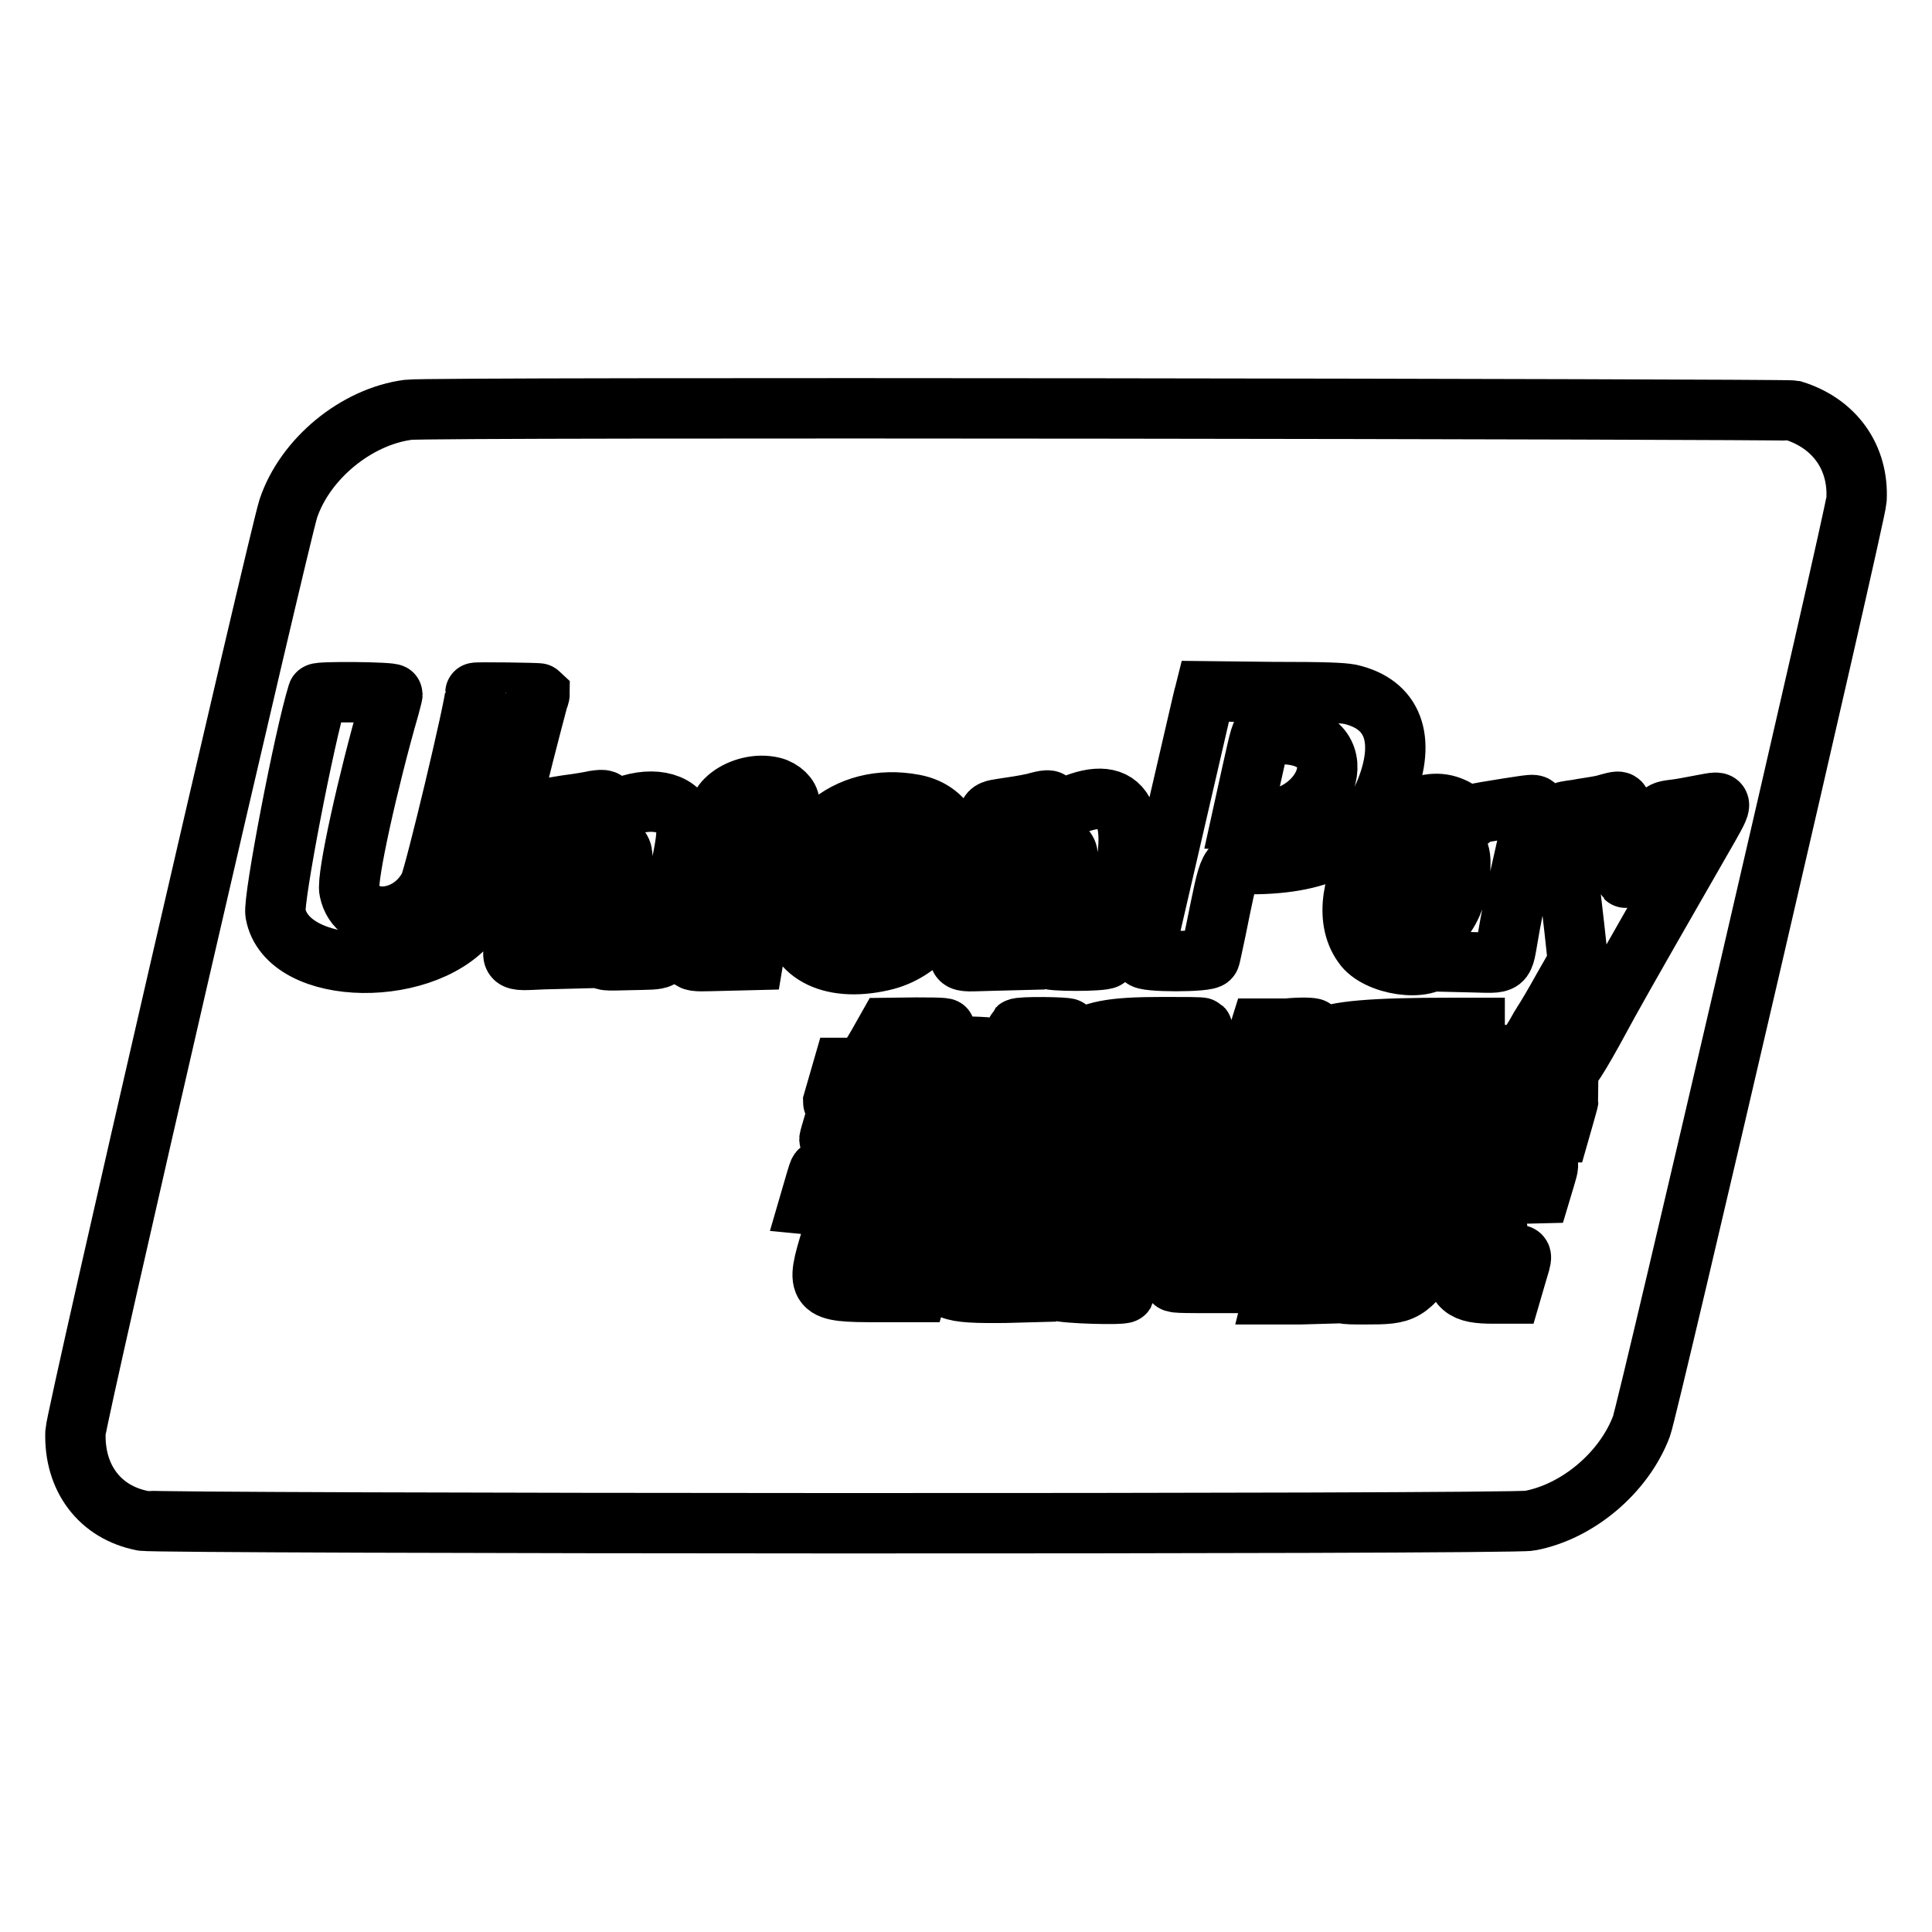 <?xml version="1.0" encoding="utf-8"?>
<!-- Svg Vector Icons : http://www.onlinewebfonts.com/icon -->
<!DOCTYPE svg PUBLIC "-//W3C//DTD SVG 1.1//EN" "http://www.w3.org/Graphics/SVG/1.1/DTD/svg11.dtd">
<svg version="1.1" xmlns="http://www.w3.org/2000/svg" xmlns:xlink="http://www.w3.org/1999/xlink" x="0px" y="0px" viewBox="0 0 256 256" enable-background="new 0 0 256 256" xml:space="preserve">
<g> <path stroke-width="8" fill-opacity="0" stroke="#000000"  d="M54.1,54.3c-6.9,0.9-13.7,6.5-15.9,13.1C36.9,71.5,10.1,187.6,10,189.8c-0.2,6,3.2,10.6,8.9,11.7 c2.1,0.4,181.5,0.5,183.8,0c6.4-1.2,12.5-6.4,14.8-12.5c0.9-2.4,28.4-120.8,28.5-122.8c0.3-5.6-2.9-10.1-8.4-11.8 C236.4,54.2,57,53.9,54.1,54.3z M52,92c0,0.1-0.2,0.8-0.4,1.6c-2.8,9.7-5.7,22.7-5.3,24.4c1,4.9,8,4.5,10.6-0.6 c0.7-1.4,6.1-24,6.1-25.6c0-0.1,8.4,0,8.5,0.1c0,0,0,0.3-0.2,0.7c-0.1,0.4-1.5,5.6-3,11.7c-3.3,13.2-3.8,14.5-5.5,17.1 c-5.7,8.4-24.8,8.2-26.3-0.4c-0.3-1.9,3.8-23.3,5.6-29.1C42.2,91.6,52,91.7,52,92z M178.9,92c5.7,1.3,7.4,5.9,4.8,12.6 c-2.7,6.8-8.2,9.9-18,9.9c-3,0-2.7-0.5-4.6,8.8c-0.4,1.8-0.7,3.4-0.8,3.6c-0.1,0.6-8.9,0.6-8.8,0c7.4-31.9,8-34.7,8.1-34.9l0.1-0.4 l9,0.1C175.8,91.7,177.8,91.8,178.9,92L178.9,92z M102.4,104.3c1.2,0.3,2.2,1.3,2.2,2.1c0,3.1-6.3,5.2-8.7,2.9 C93.5,106.9,98.3,103.3,102.4,104.3z M80.3,106.7c0,0.3-0.1,0.8-0.2,1.1l-0.2,0.5l1.5-0.8c3.9-2,7.8-1.6,9.1,0.8 c0.8,1.5,0.7,2.4-1.3,11.6c-0.4,1.7-0.8,3.9-1,4.9c-0.4,2.5-0.1,2.3-4.5,2.4c-3.8,0.1-3.8,0.1-3.8-0.4c0-0.2,0.5-2.3,1-4.5 c2-8.8,2.1-10.1,0.3-10.1c-1,0-2.3,0.6-2.4,1c-0.2,0.9-2.4,11.7-2.7,12.7l-0.2,1.1l-3.9,0.1c-4.7,0.2-4.4,0.5-3.3-3.8 c1.3-5.5,2.1-9.3,2.7-12.7c0.6-3.8,0.2-3.3,3.7-3.9c1.6-0.2,3.3-0.5,3.7-0.6C80.1,105.9,80.4,106,80.3,106.7z M139.3,106.6 c0,0.3-0.1,0.8-0.2,1.1l-0.2,0.6l1.5-0.8c7.7-4,10.7-0.7,8.4,9.4c-0.5,2.3-1.2,5.4-1.5,7c-0.3,1.6-0.6,2.9-0.7,3.1 c-0.4,0.4-7.8,0.4-7.7,0c0-0.2,0.5-2.2,1-4.5c2.1-9,2.1-10.2,0.3-10.2c-1.5,0-2.3,0.5-2.5,1.6c-0.3,1.3-2.2,10.3-2.5,12l-0.2,1.3 l-3.9,0.1c-4.7,0.1-4.4,0.6-3.2-4c1.2-4.9,2.2-9.6,2.7-13c0.5-3.2,0.1-2.8,3.2-3.3c1.4-0.2,3.1-0.5,3.7-0.7 C139,105.9,139.3,106,139.3,106.6L139.3,106.6z M214.7,106.4c0.5,7.6,0.6,9.8,0.7,9.9c0.1,0.1,1.1-1.9,2.4-4.3c2.5-5,2-4.4,4.7-4.8 c0.7-0.1,2.2-0.4,3.3-0.6c2.7-0.5,2.7-0.7-0.4,4.7c-4.2,7.3-10.1,17.6-12.2,21.4c-6.3,11.6-6.3,11.5-11.7,11.6l-3.2,0.1l0.3-0.9 c0.2-0.5,0.5-1.5,0.7-2.3l0.4-1.4h1c1.1,0,1.3-0.2,2.4-2c0.4-0.6,0.9-1.6,1.3-2.2c0.4-0.6,1.6-2.6,2.7-4.6l2-3.5l-0.5-4.6 c-0.6-5.4-1.4-11.6-1.7-13.6c-0.3-1.7-0.3-1.7,2-2c1-0.2,2.6-0.4,3.5-0.6C214.2,106.2,214.5,106.1,214.7,106.4L214.7,106.4z  M121.1,106.6c9.6,1.8,6.2,18.4-4.2,20.7c-7,1.6-11.9-1.1-11.9-6.6C105,111.1,112.1,104.9,121.1,106.6z M192.5,107 c0.5,0.2,1.2,0.7,1.6,1.1c0.6,0.6,0.6,0.7,0.7,0.3c0.1-0.5,0-0.5,5-1.3c4-0.6,3.8-0.7,3.6,0.5c-1.7,7-3,13-3.5,16 c-0.8,4.4-0.2,4-5,3.9l-4.1-0.1l0.1-0.5c0.1-0.5-0.2-0.7-0.4-0.3c-1.4,2.3-8.1,1.3-9.9-1.4C175.6,118.3,185.4,103.7,192.5,107 L192.5,107z M103.4,110.7c0.1,0.1,0,0.6-0.2,1.2c-0.9,4-2.8,12-3.1,13.5l-0.3,1.8l-4.1,0.1c-4.9,0.1-4.6,0.4-3.6-2.6 c0.9-2.8,1.7-6.4,2.3-10.1c0.5-3.2,0-2.7,3.5-3.2c1.6-0.2,3.3-0.5,3.8-0.6C102.7,110.5,103.3,110.5,103.4,110.7L103.4,110.7z  M125.2,136.3c0,0.1-0.2,0.6-0.6,1.2c-0.3,0.6-0.6,1.1-0.6,1.1c7.3,0.1,7.6,0.2,7.5,0.5l-1.3,4.4h-10.6l-0.6,0.6 c-1.3,1.3-8.6,2.9-8.6,1.9l1.3-4.5h1c1.7,0,2.1-0.4,3.6-3l1.3-2.3C123.8,136.1,125.2,136.2,125.2,136.3z M141.5,136.3 c0,0.1-0.2,0.8-0.4,1.5c-0.2,0.7-0.4,1.3-0.4,1.4c0,0.1,0.6-0.3,1.4-0.8c2.7-1.8,5-2.3,12-2.3c2.8,0,5.1,0,5.2,0.1 c0.2,0.2-4,13.7-4.6,14.9c-0.8,1.6-1.7,2.5-3.1,3.1l-1.2,0.5l-7.1,0.1l-7.1,0.1l-1.3,4.2c-2.5,8-2.5,7.5,1.1,7.1 c2.9-0.3,2.7-0.5,1.8,2.5l-0.8,2.5l-3.7,0.1c-7.8,0.1-8.9-0.3-8-3.6c0.4-1.6,9.3-31.2,9.5-31.4C135.1,136,141.5,136.1,141.5,136.3 L141.5,136.3z M174,136.3c0,0.1-0.1,0.5-0.3,1c-0.4,1.2-0.4,1.2,1.2,0.4c2.1-1.1,7.1-1.5,17.2-1.5h3.3v1.5c0,1.8,0.1,1.9,1.7,2.1 l1.1,0.1l-0.7,2.2l-0.7,2.2l-2.2,0c-5.7,0.1-6.6-0.4-6.7-3.8v-1.6l-0.4,1.2l-0.4,1.2h-1.2c-0.7,0-1.2,0-1.2,0.1 c0,0.1-6,20.2-6.9,23.1c-0.1,0.3,0,0.3,0.7,0.3c1.1,0,1.1,0.1,0.8,1c-0.4,1.1-0.4,1.1,0.9,1.1c0.9,0,1.4-0.1,2-0.4 c0.9-0.4,0.8-0.4,4.8-6l1.6-2.3h-3.4c-4,0-3.7,0.2-3-2.2l0.6-2l4.1-0.1l4.1,0c0.8-2.6,1-3.4,1-3.5c0-0.1-1.8-0.2-3.9-0.2l-3.9-0.1 l0.7-2.2l0.6-2.2h11.2c6.1,0,11.1,0.1,11.1,0.1c0,0.1-0.3,1.1-0.6,2.2l-0.6,2.1l-3.8,0.1l-3.8,0.1c-0.6,1.9-0.9,2.7-1,3l-0.1,0.5 h3.6c4.2,0,3.9-0.2,3.2,2.3l-0.6,2l-4.1,0.1l-4.1,0l-0.6,0.8l-0.6,0.7l1.6,0.1l1.6,0.1l0.5,3c0.5,3.4,0.5,3.4,2.1,3.4 c1.3,0,1.3-0.3,0.4,2.7l-0.7,2.4h-2.3c-4.1,0-4.9-0.7-5.5-4.8l-0.4-2.8l-1.5,2c-4.1,5.6-4.3,5.7-9.6,5.7c-3.3,0-3.3,0-2.9-1 c0.2-0.5,0.2-0.5-0.8-0.5c-1,0-1,0-1.2,0.7l-0.2,0.7l-3.5,0.1l-3.5,0l0.1-0.4c0.3-1.2,1-1.1-6.6-1.1c-6.5,0-6.9,0-6.8-0.3l0.7-2.2 c0.7-2.3,0.6-2.2,1.4-2.2c0.6,0,0.6-0.1,0.9-0.9c5.9-19.5,7.7-25.7,8-26.5l0.5-1.6h3.5C172.5,136.1,174,136.2,174,136.3L174,136.3z  M130,147l-1.3,4.3h-7.5c-0.8,2.4-1,3.3-1.1,3.4c-0.1,0.3,0.2,0.3,3.7,0.3c2.1,0,3.8,0.1,3.8,0.2c0,0.1-0.1,0.4-0.2,0.7 c-0.2,0.7-0.4,1.5-0.7,2.2l-0.5,1.7h-7.7l-0.9,2.9c-1.3,4.2-1.2,4.4,3.6,3.7c2-0.3,1.9-0.4,1,2.4l-0.7,2.4h-5.2 c-8.1,0-8.3-0.2-6.1-7.3c0.7-2.2,1.2-4.1,1.2-4.1s-0.9-0.1-2.1-0.1c-1.1,0-2.1-0.1-2.1-0.1c0.9-3.1,1.2-4.1,1.3-4.3 c0.1-0.3,0.4-0.3,2.3-0.3h2.1l1-3.8h-2c-1.5,0-2-0.1-2-0.2c0-0.2,1.1-3.9,1.3-4.2C111.4,146.6,130.1,146.7,130,147L130,147z  M154.1,156c-0.1,0.2-0.2,0.9-0.4,1.7c-0.7,3.5-1.7,4.2-5.8,4.5c-1.4,0.1-2.6,0.2-2.7,0.2c-0.3,0.3-0.3,3.3,0.1,3.8l0.3,0.5 l2.4-0.1c1.3-0.1,2.4-0.1,2.4-0.1c0,0.2-1.3,4.6-1.4,4.8c-0.2,0.3-7.9,0.1-8.9-0.3c-1.5-0.5-1.5-0.3-1.3-8.1l0.2-6.9l3.2-0.1l3.2,0 v2.7h1.2c1.4,0,1.5-0.1,2.1-1.9l0.3-1h2.5C154,155.6,154.2,155.7,154.1,156L154.1,156z M165.8,102.8l-1.3,5.9l1.9,0.1 c9.5,0.3,13.5-10.8,4.2-11.5c-1.5-0.1-2.8-0.2-3-0.3C167.1,96.9,167,97.4,165.8,102.8L165.8,102.8z M116.3,111.3 c-2.4,1-4.6,9.9-2.7,11.3c1.4,1.1,3.3-0.7,4.3-3.8C119.6,113,119,110.2,116.3,111.3z M190.3,111.9c-2.5,1.3-4.4,10-2.4,11.1 c2.5,1.3,5.6-3.4,5.6-8.5C193.6,112.1,192.2,111,190.3,111.9z M140.2,141.5l-0.7,2.2c-0.3,1.1-0.6,2.1-0.7,2.2 c-0.1,0.2,0.6-0.1,1.5-0.6c2.4-1.3,3.2-1.5,6.8-1.6l3.2-0.1c0.5-1.5,0.6-2.1,0.6-2.2C150.9,141.1,140.3,141.2,140.2,141.5 L140.2,141.5z M138,148.6l-0.5,2l10.6-0.1l0.7-2C140.5,148.4,138,148.5,138,148.6L138,148.6z M171.7,144.1 c-0.5,1.6-0.8,2.8-0.8,2.8c0.1,0,0.8-0.2,1.5-0.5c0.8-0.3,2.1-0.6,2.8-0.8c0.8-0.1,1.4-0.2,1.4-0.3c0.1-0.1,1.2-3.9,1.2-4 c0-0.1-1.2-0.1-2.7-0.1h-2.7L171.7,144.1L171.7,144.1z M169.8,150.5c0,0.1-0.5,1.4-0.9,2.9c-0.4,1.5-0.8,2.8-0.9,2.9 c0,0.1,0.6-0.2,1.5-0.5c0.8-0.4,2.1-0.8,2.9-0.9c1.7-0.3,1.7-0.3,1.9-1c0.1-0.3,0.3-1.2,0.6-2l0.5-1.5h-2.7 C171.1,150.3,169.9,150.4,169.8,150.5L169.8,150.5z M165.5,164.8l5.4,0.2c1.1-3.7,1.5-4.9,1.5-5l-5.4-0.3L165.5,164.8L165.5,164.8z "/></g>
</svg>